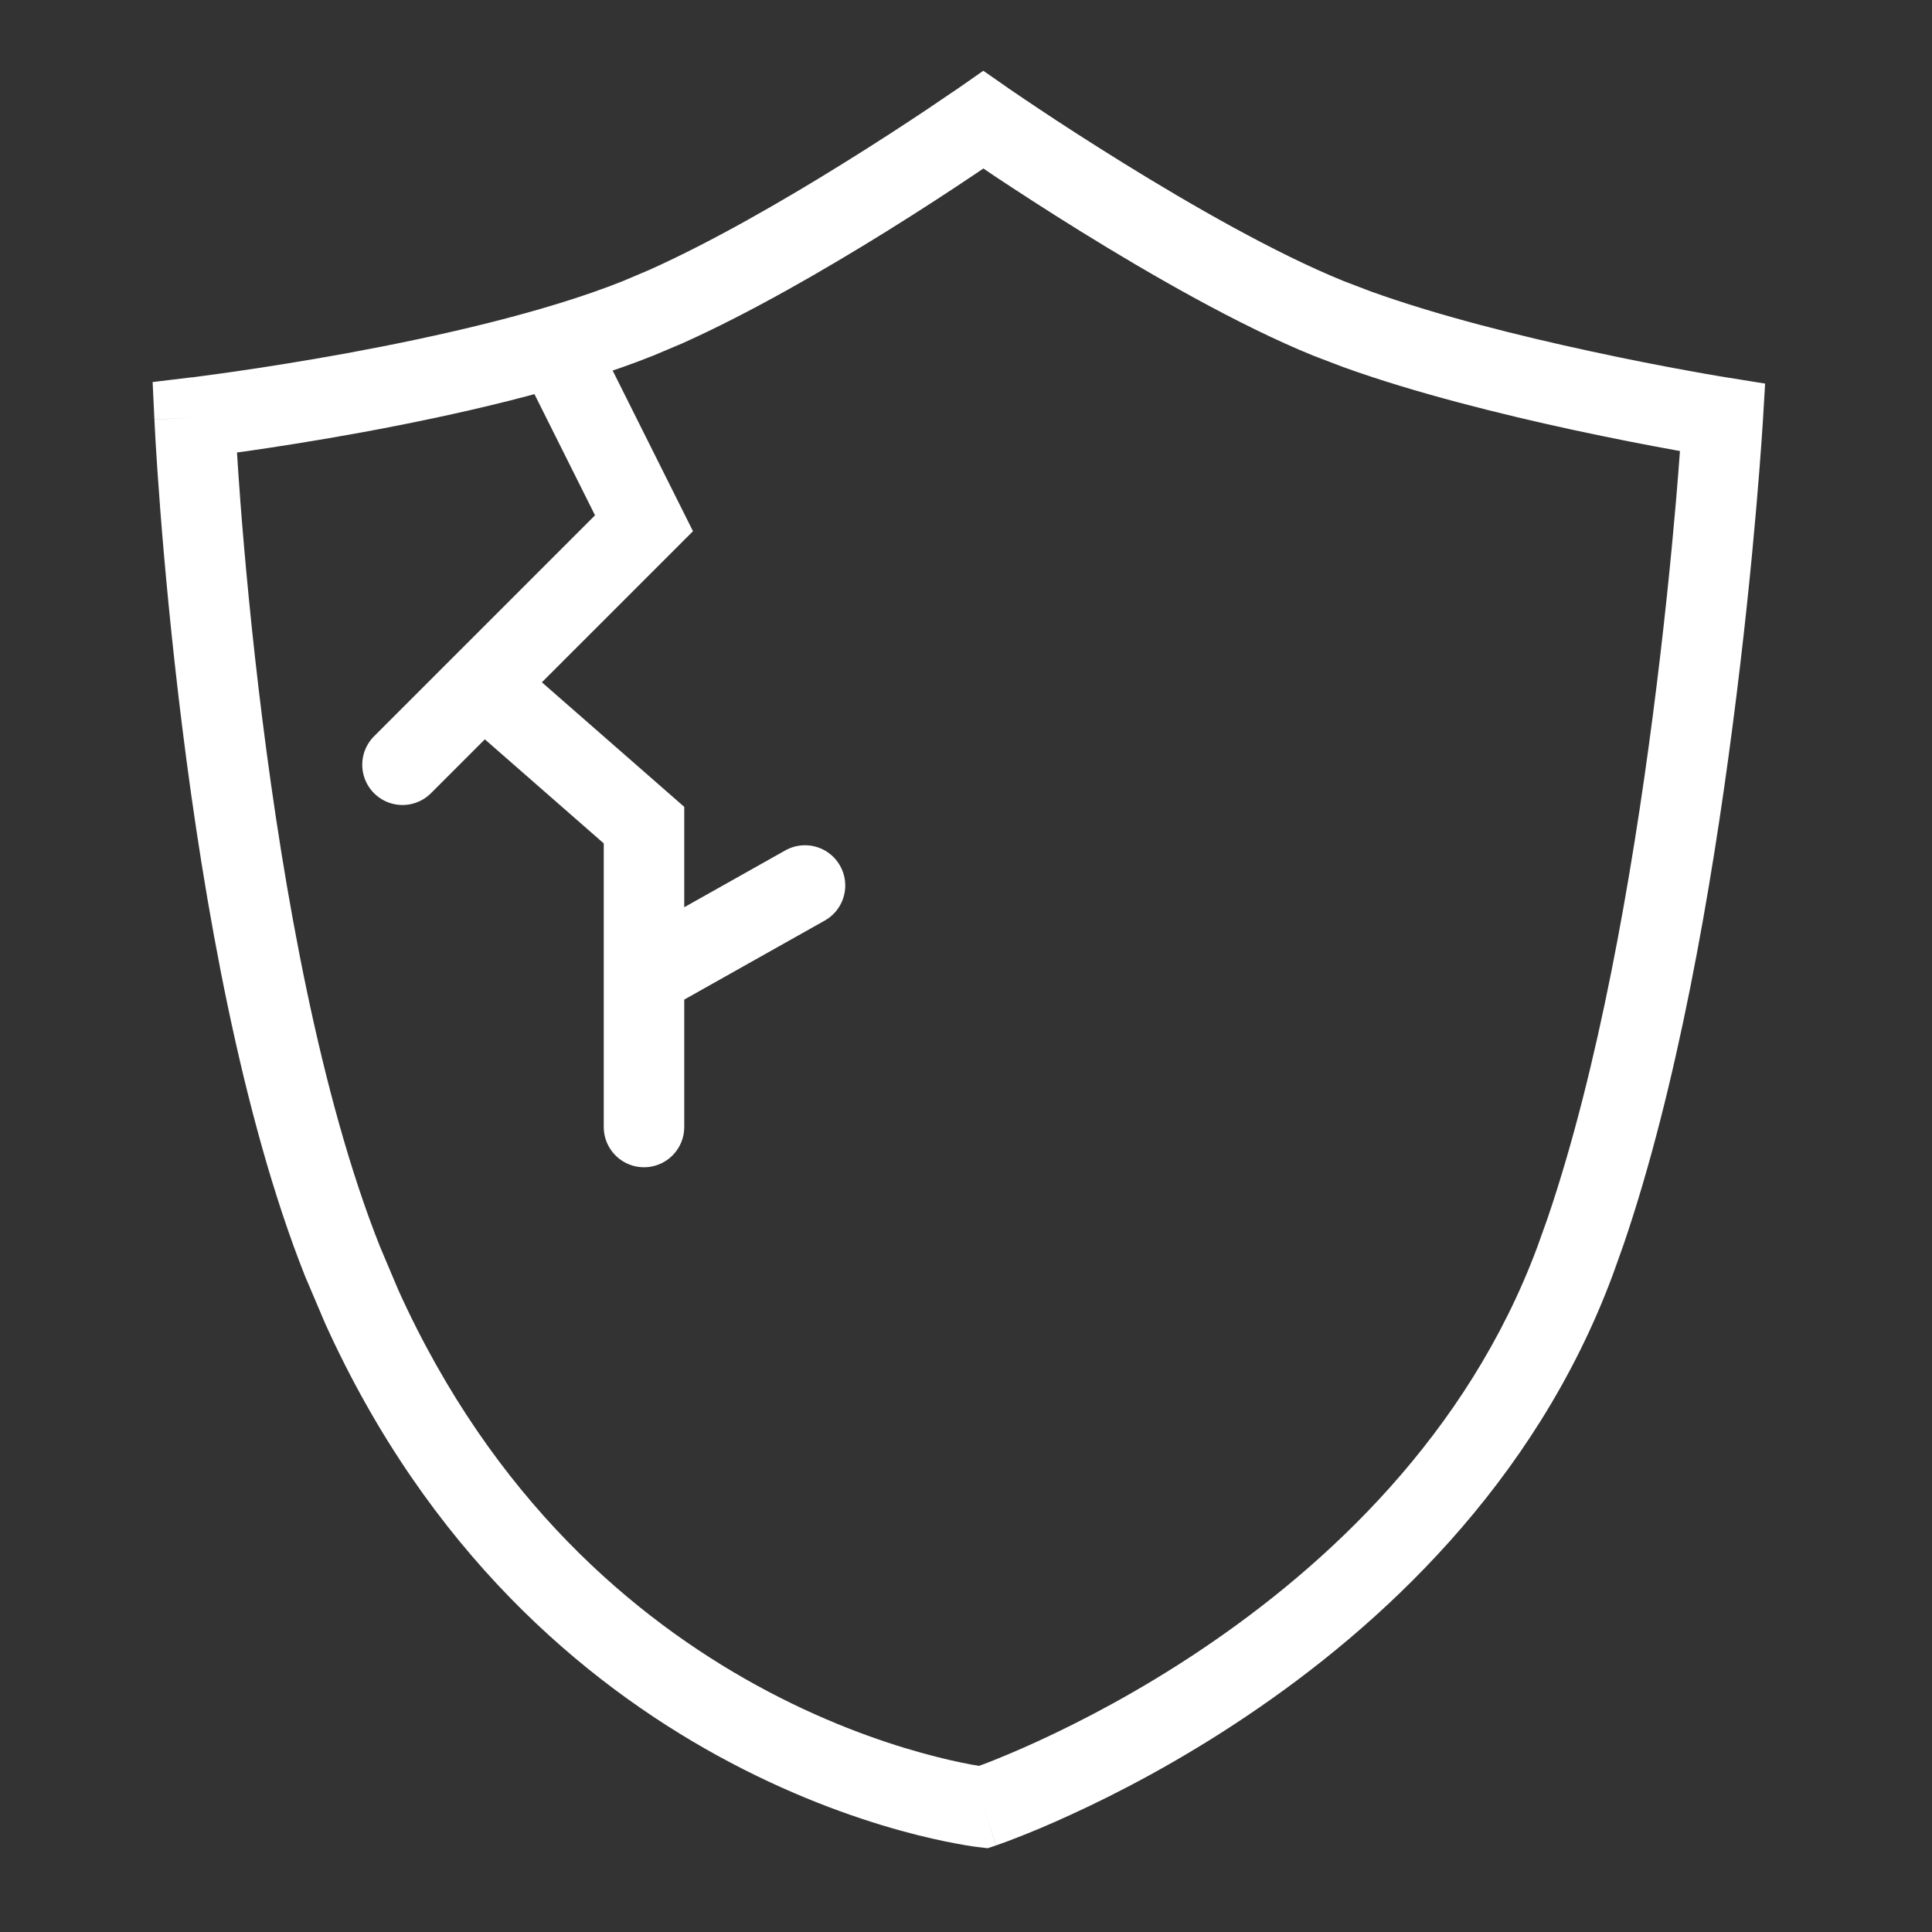 <?xml version="1.0" encoding="UTF-8"?>
<svg xmlns="http://www.w3.org/2000/svg" width="24" height="24" viewBox="0 0 24 24" fill="none">
  <rect x="0" y="0" width="24" height="24" fill="#333333" stroke="none"/>
  <path d="M7 4.5L8 6.5L6 8.5M5 9.5L6 8.5M6 8.5L8 10.25V12.125M8 14V12.125M8 12.125L10 11" stroke="white" stroke-linecap="round"></path>
  <path d="M12.501 1.078L12.502 1.079C12.503 1.08 12.505 1.081 12.507 1.082C12.511 1.085 12.518 1.091 12.527 1.097C12.545 1.109 12.572 1.128 12.607 1.151C12.678 1.199 12.781 1.27 12.91 1.355C13.169 1.528 13.533 1.764 13.951 2.023C14.795 2.546 15.838 3.145 16.69 3.491L17.031 3.621C17.857 3.919 18.876 4.173 19.743 4.36C20.234 4.467 20.67 4.551 20.982 4.607C21.138 4.636 21.264 4.657 21.35 4.672C21.392 4.679 21.425 4.685 21.447 4.688C21.458 4.69 21.466 4.691 21.472 4.692C21.474 4.693 21.477 4.693 21.479 4.693H21.48L21.927 4.765L21.9 5.217V5.219C21.9 5.22 21.899 5.221 21.899 5.223C21.899 5.226 21.9 5.231 21.899 5.237C21.899 5.25 21.897 5.27 21.895 5.295C21.892 5.345 21.887 5.419 21.88 5.514C21.866 5.704 21.846 5.979 21.816 6.321C21.757 7.005 21.662 7.958 21.521 9.033C21.26 11.04 20.835 13.51 20.169 15.46L20.032 15.843C19.064 18.443 17.135 20.212 15.479 21.323C14.649 21.881 13.878 22.279 13.313 22.538C13.032 22.668 12.8 22.763 12.638 22.826C12.557 22.858 12.492 22.882 12.447 22.898C12.425 22.906 12.408 22.912 12.396 22.916C12.39 22.918 12.384 22.921 12.381 22.922C12.38 22.922 12.378 22.922 12.377 22.923L12.375 22.924L12.215 22.449L12.374 22.924L12.27 22.959L12.159 22.946H12.156C12.155 22.946 12.153 22.945 12.151 22.945C12.148 22.945 12.142 22.944 12.136 22.943C12.122 22.942 12.103 22.939 12.08 22.936C12.033 22.929 11.966 22.918 11.882 22.902C11.713 22.871 11.474 22.82 11.182 22.739C10.597 22.577 9.794 22.293 8.913 21.809C7.255 20.898 5.323 19.279 4.038 16.438L3.789 15.852C2.998 13.861 2.533 11.188 2.265 9.043C2.13 7.964 2.043 7.007 1.99 6.32C1.964 5.977 1.945 5.701 1.934 5.51C1.928 5.414 1.925 5.34 1.922 5.289C1.921 5.264 1.92 5.245 1.919 5.231C1.919 5.225 1.918 5.219 1.918 5.216V5.211C1.922 5.211 1.965 5.208 2.417 5.188L1.918 5.21L1.896 4.746L2.358 4.69H2.359C2.361 4.69 2.364 4.69 2.366 4.689C2.372 4.689 2.382 4.688 2.395 4.687C2.419 4.683 2.457 4.678 2.505 4.672C2.601 4.659 2.743 4.641 2.919 4.615C3.271 4.564 3.761 4.488 4.314 4.387C5.43 4.182 6.767 3.881 7.742 3.49L8.07 3.351C8.852 3 9.742 2.486 10.479 2.027C10.897 1.768 11.261 1.529 11.52 1.356C11.648 1.27 11.751 1.2 11.821 1.152C11.856 1.128 11.884 1.11 11.902 1.098C11.911 1.092 11.918 1.086 11.922 1.083C11.924 1.082 11.926 1.081 11.927 1.08L11.928 1.079H11.929L12.215 0.879L12.501 1.078ZM12.075 2.188C11.81 2.366 11.437 2.61 11.008 2.877C10.262 3.34 9.325 3.885 8.474 4.266L8.114 4.418C7.041 4.848 5.623 5.164 4.495 5.371C3.927 5.475 3.423 5.553 3.062 5.605C3.021 5.611 2.981 5.616 2.944 5.621C2.955 5.789 2.968 5.999 2.987 6.244C3.039 6.919 3.124 7.86 3.257 8.919C3.524 11.05 3.977 13.616 4.719 15.483L4.947 16.023C6.13 18.64 7.894 20.109 9.394 20.933C10.195 21.373 10.924 21.63 11.449 21.775C11.711 21.848 11.923 21.893 12.065 21.92C12.102 21.927 12.136 21.931 12.163 21.936C12.194 21.924 12.231 21.911 12.273 21.895C12.419 21.837 12.634 21.75 12.896 21.629C13.423 21.387 14.145 21.015 14.922 20.493C16.482 19.446 18.227 17.825 19.096 15.493L19.225 15.132C19.855 13.284 20.27 10.898 20.53 8.903C20.668 7.845 20.761 6.907 20.819 6.234C20.841 5.985 20.856 5.772 20.869 5.603C20.848 5.599 20.826 5.595 20.804 5.591C20.483 5.533 20.036 5.447 19.531 5.338C18.655 5.148 17.581 4.883 16.686 4.56L16.314 4.418C15.379 4.038 14.277 3.402 13.425 2.874C12.995 2.608 12.622 2.364 12.356 2.188C12.306 2.154 12.258 2.121 12.216 2.093C12.173 2.122 12.126 2.154 12.075 2.188Z" fill="white"></path>
</svg>
